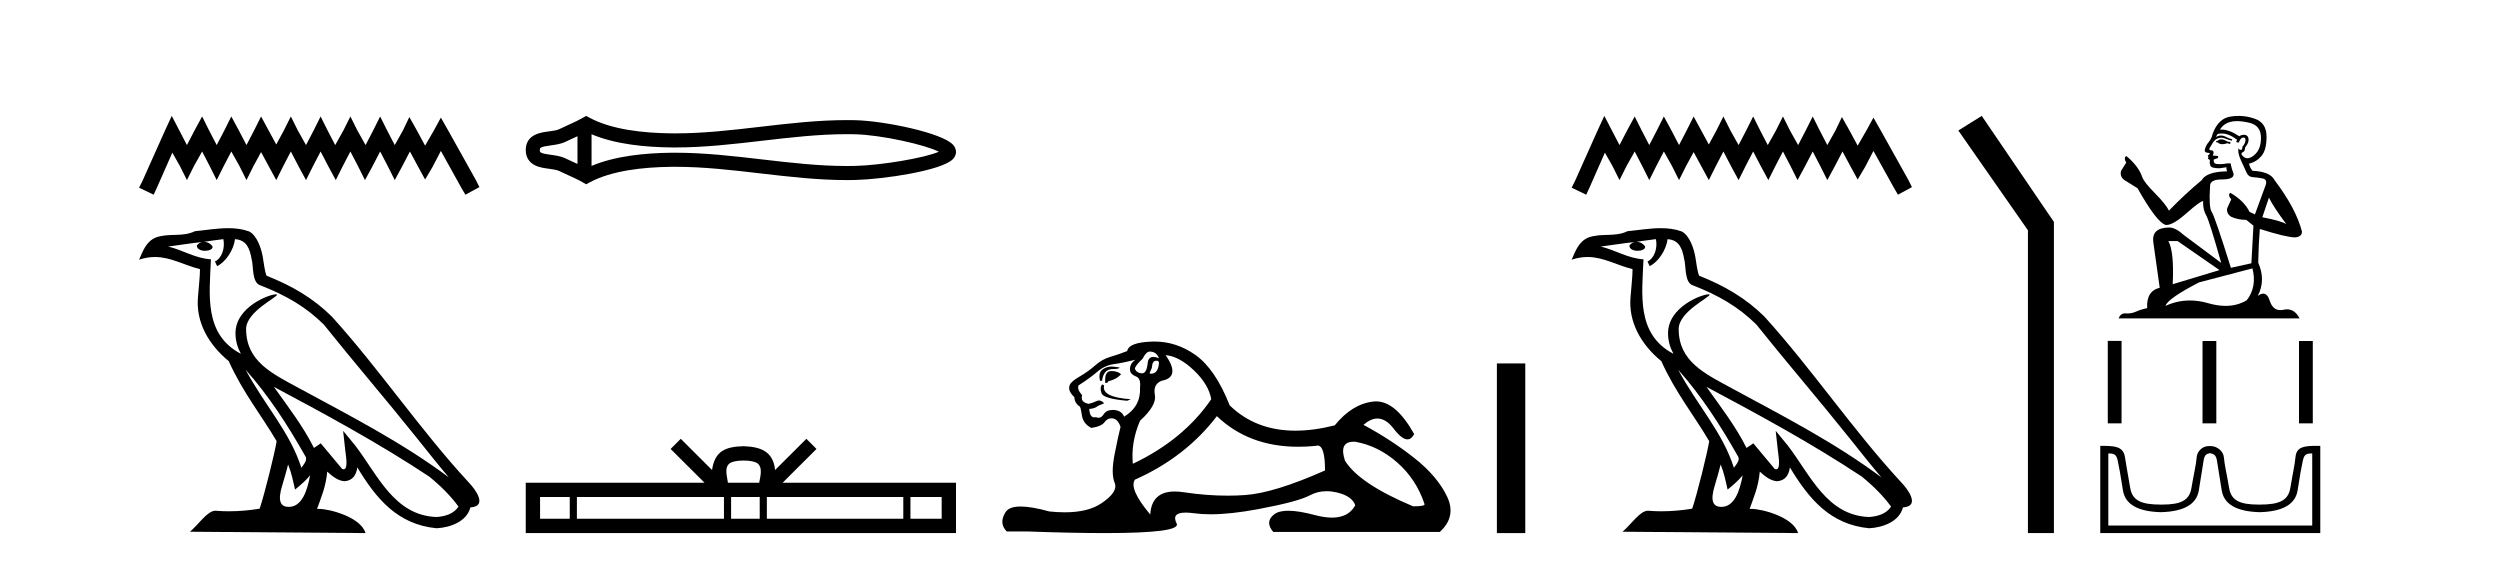 <?xml version='1.0' encoding='UTF-8' standalone='yes'?><svg xmlns='http://www.w3.org/2000/svg' xmlns:xlink='http://www.w3.org/1999/xlink' width='182.0' height='41.0' ><path d='M 12.504 8.437 L 11.994 9.542 L 10.379 13.154 L 10.124 13.664 L 11.187 14.174 L 11.442 13.621 L 12.546 11.114 L 13.099 12.091 L 13.609 13.111 L 14.119 12.091 L 14.714 11.029 L 15.266 12.091 L 15.776 13.111 L 16.286 12.091 L 16.839 11.029 L 17.434 12.091 L 17.943 13.111 L 18.453 12.091 L 19.006 11.072 L 19.558 12.091 L 20.111 13.111 L 20.621 12.091 L 21.173 11.029 L 21.726 12.091 L 22.278 13.111 L 22.788 12.091 L 23.341 11.029 L 23.893 12.091 L 24.445 13.111 L 24.955 12.091 L 25.508 11.029 L 26.06 12.091 L 26.57 13.111 L 27.123 12.091 L 27.675 11.029 L 28.228 12.091 L 28.738 13.111 L 29.29 12.091 L 29.842 11.029 L 30.437 12.134 L 30.947 13.069 L 31.5 12.134 L 32.095 10.987 L 33.582 13.664 L 33.88 14.174 L 34.9 13.621 L 34.645 13.111 L 32.605 9.457 L 32.095 8.564 L 31.585 9.499 L 30.947 10.604 L 30.352 9.499 L 29.8 8.522 L 29.333 9.499 L 28.738 10.562 L 28.185 9.499 L 27.675 8.479 L 27.165 9.499 L 26.613 10.562 L 26.018 9.499 L 25.508 8.479 L 24.998 9.499 L 24.403 10.562 L 23.85 9.499 L 23.341 8.479 L 22.831 9.499 L 22.278 10.562 L 21.683 9.499 L 21.173 8.479 L 20.663 9.499 L 20.111 10.519 L 19.558 9.499 L 19.006 8.479 L 18.496 9.499 L 17.943 10.562 L 17.391 9.499 L 16.839 8.479 L 16.329 9.499 L 15.776 10.562 L 15.224 9.499 L 14.714 8.479 L 14.161 9.499 L 13.609 10.562 L 13.056 9.499 L 12.504 8.437 Z' style='fill:#000000;stroke:none' /><path d='M 17.882 26.919 L 17.882 26.919 C 19.559 28.803 20.948 30.953 22.185 33.137 C 22.445 33.457 22.152 33.751 21.938 34.055 C 21.122 31.467 19.246 29.469 17.882 26.919 ZM 16.26 17.41 C 16.399 18.062 16.142 18.814 15.647 19.036 L 15.805 19.374 C 16.423 19.08 17.017 18.201 17.106 17.412 C 17.949 17.462 18.18 18.097 18.312 18.835 C 18.47 19.338 18.31 20.561 18.948 20.772 C 20.834 21.503 22.276 22.347 23.569 23.623 C 25.802 26.416 28.135 29.12 30.368 31.915 C 31.236 33.003 32.029 33.999 32.673 34.751 C 29.282 32.216 25.494 30.278 21.777 28.263 C 19.802 27.19 17.917 26.312 17.917 23.949 C 17.917 22.678 20.259 21.614 20.162 21.448 C 20.154 21.434 20.127 21.427 20.084 21.427 C 19.603 21.427 17.143 22.339 17.143 24.264 C 17.143 24.797 17.285 25.291 17.533 25.752 C 17.529 25.752 17.526 25.752 17.522 25.751 C 14.823 24.321 15.252 21.428 15.356 18.878 C 14.235 18.816 13.311 18.204 12.246 17.949 C 13.072 17.842 13.895 17.704 14.723 17.619 L 14.723 17.619 C 14.568 17.65 14.426 17.74 14.331 17.867 C 14.318 18.139 14.625 18.258 14.925 18.258 C 15.218 18.258 15.503 18.144 15.475 17.947 C 15.343 17.741 15.102 17.607 14.855 17.607 C 14.848 17.607 14.841 17.607 14.834 17.607 C 15.246 17.548 15.794 17.46 16.26 17.41 ZM 20.974 33.815 C 21.215 34.403 21.341 35.025 21.478 35.642 C 21.871 35.324 22.252 34.997 22.575 34.607 L 22.575 34.607 C 22.364 35.75 21.972 36.902 21.021 36.902 C 20.445 36.902 20.179 36.513 20.548 35.334 C 20.722 34.778 20.86 34.247 20.974 33.815 ZM 19.94 28.163 L 19.94 28.163 C 23.789 30.213 27.6 32.283 31.239 34.689 C 32.097 35.383 32.861 36.158 33.378 36.882 C 33.035 37.415 32.382 37.598 31.778 37.638 C 28.697 37.531 27.491 34.561 25.864 32.439 L 24.979 31.364 L 25.131 32.741 C 25.142 32.989 25.396 34.163 25.017 34.163 C 24.985 34.163 24.948 34.155 24.906 34.136 L 23.349 32.272 C 23.183 32.382 23.026 32.507 22.854 32.609 C 22.082 31.046 20.951 29.59 19.94 28.163 ZM 16.619 16.611 C 15.81 16.611 14.981 16.757 14.196 16.83 C 13.259 17.287 12.309 16.938 11.327 17.295 C 10.617 17.614 10.418 18.26 10.124 18.906 C 10.543 18.767 10.923 18.71 11.282 18.71 C 12.427 18.71 13.349 19.286 14.559 19.594 C 14.557 20.201 14.462 20.89 14.416 21.585 C 14.229 23.466 15.22 25.118 16.654 26.294 C 17.681 28.58 19.102 30.335 20.139 32.119 C 20.015 32.92 19.269 35.945 18.902 37.031 C 18.181 37.152 17.412 37.221 16.656 37.221 C 16.351 37.221 16.048 37.21 15.751 37.186 C 15.728 37.183 15.705 37.181 15.682 37.181 C 15.099 37.181 14.458 38.178 13.829 38.71 L 26.608 38.809 C 26.282 37.657 24.011 37.046 23.204 37.046 C 23.158 37.046 23.117 37.048 23.081 37.052 C 23.365 36.237 23.72 35.472 23.822 34.334 C 24.178 34.653 24.578 34.999 25.077 35.034 C 25.688 34.989 25.936 34.572 26.013 34.028 C 27.396 36.315 28.942 38.182 31.778 38.457 C 32.758 38.409 33.98 37.98 34.244 36.938 C 35.544 36.865 34.591 35.599 34.108 35.102 C 30.57 31.273 27.65 26.902 24.155 23.044 C 22.809 21.716 21.288 20.818 19.406 20.073 C 19.266 19.728 19.22 19.239 19.129 18.7 C 19.029 18.112 18.716 17.15 18.142 16.851 C 17.654 16.672 17.141 16.611 16.619 16.611 Z' style='fill:#000000;stroke:none' /><path d='M 68.631 10.874 C 68.631 10.874 68.631 10.874 68.631 10.875 L 68.631 10.875 C 68.631 10.875 68.631 10.875 68.631 10.875 L 68.631 10.875 C 68.631 10.874 68.631 10.874 68.631 10.874 ZM 68.621 11.228 C 68.621 11.228 68.621 11.228 68.622 11.228 L 68.622 11.228 C 68.622 11.229 68.622 11.229 68.622 11.229 C 68.622 11.229 68.622 11.229 68.621 11.228 ZM 42.04 9.919 L 42.04 11.934 L 42.04 11.934 C 41.944 11.889 41.85 11.847 41.758 11.805 L 41.758 11.805 C 41.549 11.711 41.353 11.623 41.168 11.532 L 41.168 11.532 C 40.823 11.362 40.403 11.31 40.103 11.27 L 40.103 11.27 C 39.763 11.224 39.548 11.189 39.406 11.12 L 39.406 11.12 C 39.33 11.082 39.299 11.06 39.299 10.926 C 39.299 10.766 39.308 10.69 40.104 10.583 L 40.104 10.583 C 40.403 10.542 40.823 10.491 41.168 10.321 L 41.168 10.321 L 41.168 10.321 C 41.353 10.23 41.549 10.142 41.758 10.047 L 41.758 10.047 C 41.85 10.006 41.944 9.963 42.04 9.919 ZM 43.065 12.079 L 43.065 12.079 L 43.065 12.079 C 43.065 12.079 43.065 12.079 43.065 12.079 ZM 61.652 9.768 C 61.757 9.768 61.863 9.769 61.968 9.77 L 61.968 9.77 C 62.061 9.771 62.154 9.773 62.246 9.775 L 62.246 9.775 C 64.174 9.82 67.351 10.538 68.35 11.045 L 68.35 11.045 C 67.336 11.494 64.19 12.032 62.246 12.078 L 62.246 12.078 L 62.246 12.078 C 62.048 12.082 61.85 12.085 61.652 12.085 C 59.605 12.085 57.557 11.847 55.475 11.605 L 55.475 11.605 C 53.401 11.364 51.293 11.118 49.168 11.118 C 49.059 11.118 48.949 11.118 48.84 11.12 L 48.84 11.12 C 47.013 11.142 44.828 11.335 43.065 12.079 L 43.065 12.079 L 43.065 9.774 L 43.065 9.774 C 44.828 10.518 47.013 10.711 48.84 10.733 L 48.84 10.733 L 48.84 10.733 C 48.949 10.734 49.059 10.735 49.168 10.735 C 51.293 10.735 53.401 10.489 55.475 10.248 C 57.557 10.006 59.604 9.768 61.652 9.768 ZM 42.67 8.437 L 42.423 8.579 C 42.278 8.662 42.129 8.74 41.977 8.815 L 41.977 8.815 C 41.766 8.919 41.553 9.015 41.336 9.113 L 41.336 9.113 C 41.13 9.206 40.919 9.301 40.715 9.402 L 40.715 9.402 L 40.715 9.402 C 40.551 9.483 40.314 9.52 39.966 9.567 L 39.966 9.567 C 39.494 9.631 38.274 9.721 38.274 10.926 C 38.274 11.482 38.557 11.844 38.954 12.039 L 38.954 12.039 C 39.276 12.198 39.679 12.247 39.966 12.286 L 39.966 12.286 C 40.314 12.333 40.551 12.37 40.715 12.451 L 40.715 12.451 L 40.715 12.451 C 40.919 12.551 41.13 12.647 41.336 12.74 L 41.336 12.74 C 41.711 12.909 42.074 13.073 42.423 13.274 L 42.67 13.416 L 42.921 13.281 C 44.537 12.413 46.824 12.169 48.852 12.145 L 48.852 12.145 L 48.852 12.145 C 48.958 12.143 49.064 12.143 49.169 12.143 C 51.222 12.143 53.272 12.38 55.356 12.623 L 55.356 12.623 C 57.428 12.864 59.533 13.11 61.654 13.11 C 61.859 13.11 62.065 13.107 62.27 13.102 L 62.27 13.102 C 64.31 13.054 68.56 12.424 69.368 11.587 L 69.368 11.587 C 69.471 11.48 69.597 11.301 69.597 11.059 C 69.597 10.834 69.488 10.663 69.396 10.556 L 69.396 10.556 C 68.623 9.666 64.351 8.799 62.27 8.75 L 62.27 8.75 L 62.27 8.75 C 62.174 8.748 62.077 8.746 61.981 8.745 L 61.981 8.745 C 61.871 8.744 61.762 8.743 61.653 8.743 C 59.534 8.743 57.428 8.989 55.356 9.23 C 53.272 9.472 51.222 9.71 49.169 9.71 C 49.064 9.71 48.958 9.709 48.852 9.708 L 48.852 9.708 C 46.824 9.683 44.537 9.44 42.921 8.572 L 42.67 8.437 Z' style='fill:#000000;stroke:none' /><path d='M 54.132 33.527 C 54.639 33.527 54.945 33.613 55.104 33.703 C 55.564 33.998 55.345 34.701 55.27 35.141 L 52.993 35.141 C 52.938 34.691 52.689 34.005 53.16 33.703 C 53.319 33.613 53.624 33.527 54.132 33.527 ZM 41.478 36.184 L 41.478 37.766 L 39.317 37.766 L 39.317 36.184 ZM 52.704 36.184 L 52.704 37.766 L 41.998 37.766 L 41.998 36.184 ZM 55.307 36.184 L 55.307 37.766 L 53.224 37.766 L 53.224 36.184 ZM 65.76 36.184 L 65.76 37.766 L 55.827 37.766 L 55.827 36.184 ZM 68.554 36.184 L 68.554 37.766 L 66.28 37.766 L 66.28 36.184 ZM 49.559 31.945 L 48.822 32.683 L 51.287 35.141 L 38.274 35.141 L 38.274 38.809 L 69.597 38.809 L 69.597 35.141 L 56.977 35.141 L 59.441 32.683 L 58.705 31.945 L 56.426 34.217 C 56.289 32.84 55.345 32.524 54.132 32.484 C 52.835 32.519 52.039 32.812 51.837 34.217 L 49.559 31.945 Z' style='fill:#000000;stroke:none' /><path d='M 83.702 25.594 Q 84.187 25.594 84.373 26.079 Q 84.135 25.984 83.965 25.984 Q 83.603 25.984 83.553 26.415 Q 83.48 27.18 83.14 27.18 Q 83.132 27.18 83.124 27.18 Q 82.769 27.161 82.62 26.863 Q 82.62 26.639 83.179 26.117 Q 83.441 25.594 83.702 25.594 ZM 84.236 26.261 Q 84.373 26.261 84.373 26.452 Q 84.305 27.205 83.798 27.205 Q 83.752 27.205 83.702 27.199 L 83.702 27.124 L 83.851 26.788 Q 83.886 26.264 84.15 26.264 Q 84.168 26.264 84.187 26.266 Q 84.213 26.261 84.236 26.261 ZM 80.913 26.684 Q 80.576 26.684 80.288 26.881 Q 79.934 27.124 80.083 27.721 L 80.232 27.721 Q 80.27 27.348 80.456 27.105 Q 80.643 26.863 81.072 26.863 Q 81.501 26.863 81.501 26.751 Q 81.501 26.751 81.072 26.695 Q 80.991 26.684 80.913 26.684 ZM 80.904 27.012 Q 80.456 27.012 80.456 27.646 L 80.456 27.87 Q 80.493 27.877 80.525 27.877 Q 80.65 27.877 80.68 27.758 Q 81.314 27.609 81.613 27.236 Q 81.351 27.012 80.904 27.012 ZM 80.232 27.982 Q 80.046 28.243 80.195 28.635 Q 80.344 29.027 82.06 29.176 L 82.321 29.064 Q 80.158 28.915 80.381 28.057 L 80.232 27.982 ZM 82.657 26.191 Q 82.172 26.527 82.284 27.049 Q 82.359 27.273 82.732 27.422 Q 83.068 27.572 82.993 28.206 Q 83.068 29.586 81.836 30.332 Q 81.65 29.885 81.109 29.847 Q 81.057 29.844 81.009 29.844 Q 80.547 29.844 80.344 30.164 Q 80.187 30.414 79.974 30.414 Q 79.884 30.414 79.785 30.37 Q 79.724 30.385 79.67 30.385 Q 79.332 30.385 79.3 29.773 Q 79.673 29.735 79.822 29.623 Q 79.971 29.512 80.381 29.362 Q 80.2 29.155 80.009 29.155 Q 79.926 29.155 79.841 29.194 Q 79.561 29.325 79.262 29.4 Q 78.628 29.288 78.777 28.765 Q 78.404 28.355 78.516 28.057 Q 79.337 27.534 79.878 27.068 Q 80.419 26.602 81.09 26.508 Q 81.762 26.415 82.657 26.191 ZM 84.858 25.855 Q 85.828 25.93 86.91 26.956 Q 87.992 27.982 88.179 29.064 Q 86.164 32.011 82.471 33.764 Q 82.321 32.198 82.993 30.631 Q 84.224 29.512 84.075 28.747 Q 83.926 27.982 84.56 27.721 Q 85.977 27.46 84.858 25.855 ZM 98.546 32.157 Q 98.602 32.157 98.662 32.16 Q 100.341 32.459 101.721 33.671 Q 103.101 34.884 103.698 36.674 Q 103.81 36.861 102.877 36.861 Q 98.96 35.219 97.916 33.541 Q 97.454 32.157 98.546 32.157 ZM 88.589 30.295 Q 90.914 32.524 94.516 32.524 Q 95.134 32.524 95.789 32.459 Q 95.856 32.436 95.917 32.436 Q 96.461 32.436 96.461 34.249 Q 92.767 35.891 90.641 36.04 Q 90.011 36.084 89.363 36.084 Q 87.823 36.084 86.183 35.835 Q 85.828 35.781 85.525 35.781 Q 83.834 35.781 83.739 37.458 Q 82.172 35.593 82.62 34.921 Q 86.313 33.279 88.589 30.295 ZM 84.045 24.864 Q 83.957 24.864 83.87 24.867 Q 82.172 24.923 82.06 25.557 Q 81.389 25.818 80.811 25.986 Q 80.232 26.154 79.729 26.602 Q 79.225 27.049 78.609 27.404 Q 77.994 27.758 77.882 28.019 Q 77.695 28.43 78.218 28.915 Q 78.218 29.325 78.591 29.586 Q 78.665 29.586 78.759 30.22 Q 78.852 30.855 79.449 31.153 Q 80.195 31.041 80.419 30.724 Q 80.609 30.454 80.907 30.454 Q 80.96 30.454 81.016 30.463 Q 81.389 30.519 81.575 31.078 Q 81.426 31.638 81.146 33.056 Q 80.866 34.473 81.146 35.145 Q 81.426 35.816 80.158 36.656 Q 79.19 37.296 77.507 37.296 Q 76.983 37.296 76.39 37.234 Q 75.095 36.874 74.308 36.874 Q 73.461 36.874 73.2 37.29 Q 72.696 38.092 73.293 38.689 L 74.748 38.689 Q 78.097 38.809 80.42 38.809 Q 86.016 38.809 85.66 38.111 Q 85.256 37.317 86.319 37.317 Q 86.58 37.317 86.929 37.365 Q 87.477 37.44 88.133 37.44 Q 89.596 37.44 91.592 37.066 Q 94.483 36.525 95.36 36.059 Q 95.922 35.76 96.576 35.76 Q 96.942 35.76 97.337 35.854 Q 98.438 36.115 98.662 36.786 Q 98.175 37.682 96.968 37.682 Q 96.417 37.682 95.715 37.495 Q 94.54 37.182 93.787 37.182 Q 93.104 37.182 92.767 37.439 Q 92.058 37.98 92.693 38.726 L 104.817 38.726 Q 106.048 37.607 105.34 36.133 Q 104.631 34.66 102.952 33.335 Q 101.273 32.011 99.259 30.929 Q 99.785 30.469 100.275 30.469 Q 100.897 30.469 101.46 31.209 Q 102.051 31.986 102.462 31.986 Q 102.752 31.986 102.952 31.601 Q 101.622 29.221 100.178 29.221 Q 100.082 29.221 99.986 29.232 Q 98.438 29.4 97.169 30.966 Q 95.634 31.353 94.308 31.353 Q 91.415 31.353 89.522 29.512 Q 88.477 26.863 87.022 25.837 Q 85.642 24.864 84.045 24.864 Z' style='fill:#000000;stroke:none' /><path d='M 108.973 26.458 L 108.973 38.809 L 111.04 38.809 L 111.04 26.458 Z' style='fill:#000000;stroke:none' /><path d='M 116.795 8.437 L 116.285 9.542 L 114.67 13.154 L 114.415 13.664 L 115.477 14.174 L 115.732 13.621 L 116.837 11.114 L 117.39 12.091 L 117.9 13.111 L 118.41 12.091 L 119.005 11.029 L 119.557 12.091 L 120.067 13.111 L 120.577 12.091 L 121.129 11.029 L 121.724 12.091 L 122.234 13.111 L 122.744 12.091 L 123.297 11.072 L 123.849 12.091 L 124.402 13.111 L 124.912 12.091 L 125.464 11.029 L 126.016 12.091 L 126.569 13.111 L 127.079 12.091 L 127.631 11.029 L 128.184 12.091 L 128.736 13.111 L 129.246 12.091 L 129.799 11.029 L 130.351 12.091 L 130.861 13.111 L 131.413 12.091 L 131.966 11.029 L 132.518 12.091 L 133.028 13.111 L 133.581 12.091 L 134.133 11.029 L 134.728 12.134 L 135.238 13.069 L 135.791 12.134 L 136.386 10.987 L 137.873 13.664 L 138.17 14.174 L 139.19 13.621 L 138.935 13.111 L 136.895 9.457 L 136.386 8.564 L 135.876 9.499 L 135.238 10.604 L 134.643 9.499 L 134.091 8.522 L 133.623 9.499 L 133.028 10.562 L 132.476 9.499 L 131.966 8.479 L 131.456 9.499 L 130.904 10.562 L 130.309 9.499 L 129.799 8.479 L 129.289 9.499 L 128.694 10.562 L 128.141 9.499 L 127.631 8.479 L 127.121 9.499 L 126.569 10.562 L 125.974 9.499 L 125.464 8.479 L 124.954 9.499 L 124.402 10.519 L 123.849 9.499 L 123.297 8.479 L 122.787 9.499 L 122.234 10.562 L 121.682 9.499 L 121.129 8.479 L 120.619 9.499 L 120.067 10.562 L 119.515 9.499 L 119.005 8.479 L 118.452 9.499 L 117.9 10.562 L 117.347 9.499 L 116.795 8.437 Z' style='fill:#000000;stroke:none' /><path d='M 122.173 26.919 L 122.173 26.919 C 123.85 28.803 125.238 30.953 126.476 33.137 C 126.736 33.457 126.443 33.751 126.228 34.055 C 125.413 31.467 123.537 29.469 122.173 26.919 ZM 120.55 17.41 C 120.69 18.062 120.433 18.814 119.938 19.036 L 120.096 19.374 C 120.714 19.08 121.308 18.201 121.396 17.412 C 122.24 17.462 122.471 18.097 122.603 18.835 C 122.761 19.338 122.601 20.561 123.239 20.772 C 125.125 21.503 126.566 22.347 127.86 23.623 C 130.093 26.416 132.426 29.12 134.659 31.915 C 135.526 33.003 136.32 33.999 136.964 34.751 C 133.573 32.216 129.785 30.278 126.068 28.263 C 124.092 27.19 122.208 26.312 122.208 23.949 C 122.208 22.678 124.549 21.614 124.453 21.448 C 124.444 21.434 124.417 21.427 124.375 21.427 C 123.894 21.427 121.433 22.339 121.433 24.264 C 121.433 24.797 121.576 25.291 121.824 25.752 C 121.82 25.752 121.817 25.752 121.813 25.751 C 119.114 24.321 119.542 21.428 119.647 18.878 C 118.525 18.816 117.601 18.204 116.536 17.949 C 117.363 17.842 118.186 17.704 119.014 17.619 L 119.014 17.619 C 118.859 17.65 118.717 17.74 118.622 17.867 C 118.609 18.139 118.916 18.258 119.216 18.258 C 119.508 18.258 119.794 18.144 119.766 17.947 C 119.634 17.741 119.393 17.607 119.146 17.607 C 119.139 17.607 119.132 17.607 119.124 17.607 C 119.536 17.548 120.085 17.46 120.55 17.41 ZM 125.264 33.815 C 125.506 34.403 125.632 35.025 125.768 35.642 C 126.162 35.324 126.543 34.997 126.865 34.607 L 126.865 34.607 C 126.655 35.75 126.263 36.902 125.312 36.902 C 124.736 36.902 124.47 36.513 124.839 35.334 C 125.013 34.778 125.151 34.247 125.264 33.815 ZM 124.231 28.163 L 124.231 28.163 C 128.08 30.213 131.891 32.283 135.53 34.689 C 136.388 35.383 137.151 36.158 137.669 36.882 C 137.326 37.415 136.673 37.598 136.069 37.638 C 132.988 37.531 131.782 34.561 130.155 32.439 L 129.27 31.364 L 129.422 32.741 C 129.433 32.989 129.687 34.163 129.308 34.163 C 129.276 34.163 129.239 34.155 129.197 34.136 L 127.64 32.272 C 127.474 32.382 127.317 32.507 127.145 32.609 C 126.373 31.046 125.242 29.59 124.231 28.163 ZM 120.91 16.611 C 120.101 16.611 119.272 16.757 118.486 16.83 C 117.549 17.287 116.6 16.938 115.618 17.295 C 114.908 17.614 114.709 18.26 114.415 18.906 C 114.833 18.767 115.214 18.71 115.573 18.71 C 116.718 18.71 117.64 19.286 118.85 19.594 C 118.848 20.201 118.753 20.89 118.707 21.585 C 118.52 23.466 119.511 25.118 120.945 26.294 C 121.972 28.58 123.393 30.335 124.43 32.119 C 124.306 32.92 123.56 35.945 123.192 37.031 C 122.472 37.152 121.703 37.221 120.947 37.221 C 120.642 37.221 120.339 37.21 120.042 37.186 C 120.019 37.183 119.996 37.181 119.973 37.181 C 119.39 37.181 118.749 38.178 118.12 38.71 L 130.899 38.809 C 130.573 37.657 128.302 37.046 127.495 37.046 C 127.449 37.046 127.407 37.048 127.371 37.052 C 127.656 36.237 128.011 35.472 128.112 34.334 C 128.469 34.653 128.869 34.999 129.368 35.034 C 129.979 34.989 130.226 34.572 130.304 34.028 C 131.686 36.315 133.233 38.182 136.069 38.457 C 137.049 38.409 138.27 37.98 138.535 36.938 C 139.835 36.865 138.881 35.599 138.399 35.102 C 134.861 31.273 131.941 26.902 128.446 23.044 C 127.099 21.716 125.579 20.818 123.697 20.073 C 123.557 19.728 123.511 19.239 123.419 18.7 C 123.32 18.112 123.006 17.15 122.433 16.851 C 121.945 16.672 121.431 16.611 120.91 16.611 Z' style='fill:#000000;stroke:none' /><path d='M 144.271 8.437 L 142.565 9.501 L 147.633 16.765 L 147.633 38.809 L 149.525 38.809 L 149.525 16.157 L 144.271 8.437 Z' style='fill:#000000;stroke:none' /><path d='M 161.762 10.144 Q 161.555 10.144 161.489 10.211 Q 161.43 10.277 161.331 10.277 L 161.331 10.352 L 161.447 10.368 Q 161.576 10.497 161.789 10.497 Q 161.947 10.497 162.152 10.426 L 162.359 10.484 L 162.376 10.335 L 162.193 10.318 Q 161.928 10.169 161.762 10.144 ZM 162.848 8.817 Q 163.231 8.817 163.736 8.934 Q 164.59 9.124 164.598 10.012 Q 164.606 10.89 164.1 11.297 Q 163.833 11.52 163.613 11.52 Q 163.425 11.52 163.271 11.355 Q 163.122 11.206 163.213 11.114 Q 163.454 11.04 163.437 10.741 Q 163.694 10.426 163.694 10.202 Q 163.71 9.812 163.336 9.812 Q 163.32 9.812 163.304 9.813 Q 163.139 9.829 163.022 9.92 Q 162.289 9.434 161.731 9.434 Q 161.671 9.434 161.613 9.439 L 161.613 9.439 Q 161.853 9.017 162.367 8.876 Q 162.577 8.817 162.848 8.817 ZM 165.178 14.39 Q 165.502 15.053 166.447 16.322 Q 166.09 16.081 164.697 15.816 L 165.178 14.39 ZM 161.74 9.718 Q 162.263 9.718 162.857 10.169 L 162.799 10.335 Q 162.868 10.376 162.934 10.376 Q 162.962 10.376 162.989 10.368 Q 163.122 10.02 163.288 10.02 Q 163.308 10.017 163.325 10.017 Q 163.485 10.017 163.47 10.219 Q 163.47 10.426 163.246 10.683 Q 163.246 10.913 163.135 10.913 Q 163.117 10.913 163.097 10.907 Q 162.948 10.874 162.973 10.741 L 162.973 10.741 Q 162.873 11.114 163.147 11.686 Q 163.412 12.267 163.553 12.574 Q 163.694 12.88 164.001 12.897 Q 164.308 12.914 164.706 12.988 Q 165.104 13.063 164.921 13.527 Q 164.739 13.992 164.158 15.608 L 163.769 15.426 Q 163.362 14.605 162.359 14.033 L 162.359 14.033 Q 162.168 14.215 162.434 14.514 L 162.135 15.169 Q 162.077 15.559 162.434 15.783 Q 162.931 16.006 163.528 16.006 L 164.051 16.429 L 163.901 19.166 L 162.409 19.497 Q 161.24 15.758 161.016 15.434 Q 160.792 15.111 160.892 13.585 Q 160.85 13.063 161.746 13.063 Q 162.674 13.063 162.6 12.64 L 162.484 12.3 Q 162.392 11.985 162.409 11.91 Q 162.336 11.89 162.239 11.89 Q 162.094 11.89 161.895 11.935 Q 161.707 11.952 161.571 11.952 Q 161.298 11.952 161.231 11.885 Q 161.132 11.786 161.165 11.612 L 161.43 11.521 Q 161.522 11.471 161.464 11.355 L 161.091 11.322 Q 161.223 11.04 161.057 10.949 Q 161.032 10.95 161.01 10.95 Q 160.833 10.95 160.833 10.832 Q 160.892 10.725 161.066 10.434 Q 161.24 10.144 161.489 10.061 Q 161.6 10.025 161.71 10.025 Q 161.854 10.025 161.994 10.086 Q 162.243 10.186 162.467 10.244 L 162.508 10.144 Q 162.301 10.094 162.077 9.978 Q 161.862 9.866 161.675 9.866 Q 161.489 9.866 161.331 9.978 Q 161.372 9.829 161.447 9.755 Q 161.591 9.718 161.74 9.718 ZM 158.528 17.549 L 161.58 19.663 L 158.172 20.691 Q 158.288 18.328 157.857 17.549 ZM 163.976 19.539 Q 164.324 20.874 163.561 21.86 Q 162.878 22.268 162.023 22.268 Q 161.436 22.268 160.767 22.076 Q 160.082 21.875 159.426 21.875 Q 158.51 21.875 157.649 22.267 Q 157.799 21.744 160.087 20.559 L 163.976 19.539 ZM 162.967 8.437 Q 162.702 8.437 162.434 8.478 Q 161.505 8.585 161.074 9.755 Q 161.016 10.07 160.792 10.343 Q 160.568 10.609 160.502 10.932 Q 160.502 11.114 160.734 11.123 Q 160.966 11.131 160.792 11.28 Q 160.717 11.297 160.734 11.355 Q 160.742 11.413 160.792 11.429 Q 160.684 11.546 160.792 11.587 Q 160.908 11.637 160.875 11.753 Q 160.85 11.877 160.916 12.06 Q 160.983 12.25 161.58 12.25 L 162.094 12.176 L 162.094 12.176 Q 162.061 12.3 162.135 12.474 Q 160.643 12.491 160.278 13.121 Q 159.026 14.166 157.898 15.335 Q 157.674 14.87 156.878 14.066 Q 156.091 13.27 155.958 12.897 Q 155.684 12.084 154.789 11.355 Q 154.59 11.504 154.789 11.836 L 154.416 12.433 Q 154.308 12.822 154.623 13.088 Q 155.104 13.378 155.61 13.701 Q 157.003 16.172 157.649 16.371 Q 157.685 16.377 157.724 16.377 Q 158.216 16.377 159.2 15.501 Q 160.175 14.648 160.356 14.648 Q 160.42 14.648 160.386 14.754 Q 160.386 15.293 160.61 15.675 Q 160.833 16.056 161.704 19.141 L 158.993 17.118 Q 158.379 16.562 157.915 16.562 Q 156.613 16.579 156.762 17.64 L 157.227 20.948 Q 156.24 21.189 156.315 22.432 Q 155.867 22.524 155.494 22.689 Q 155.192 22.82 154.885 22.82 Q 154.821 22.82 154.756 22.814 Q 154.733 22.812 154.712 22.812 Q 154.374 22.812 154.233 23.179 L 167.409 23.179 Q 167.072 22.52 166.498 22.52 Q 166.378 22.52 166.248 22.549 Q 166.122 22.576 166.011 22.576 Q 165.457 22.576 165.236 21.893 Q 165.073 21.376 164.765 21.376 Q 164.589 21.376 164.366 21.545 Q 164.963 20.393 164.399 19.124 Q 164.424 17.748 164.515 16.67 Q 166.463 17.283 167.094 17.283 Q 167.583 17.234 167.583 16.86 Q 167.152 15.186 165.593 13.121 Q 165.278 12.491 163.976 12.433 Q 163.752 12.134 163.736 11.91 Q 164.275 11.786 164.639 11.347 Q 165.012 10.907 165.004 9.92 Q 164.996 8.942 164.15 8.643 Q 163.565 8.437 162.967 8.437 Z' style='fill:#000000;stroke:none' /><path d='M 153.446 24.817 L 153.446 30.82 L 154.449 30.82 L 154.449 24.817 ZM 160.344 24.825 L 160.344 30.82 L 161.348 30.82 L 161.348 24.825 ZM 167.367 24.825 L 167.367 30.82 L 168.371 30.82 L 168.371 24.825 Z' style='fill:#000000;stroke:none' /><path d='M 160.908 32.994 C 161.166 33.05 161.329 33.123 161.396 33.543 C 161.463 33.964 161.578 34.682 161.741 35.697 C 161.904 36.712 162.826 37.242 164.509 37.287 C 166.191 37.242 167.111 36.709 167.268 35.688 C 167.425 34.668 167.551 33.95 167.647 33.535 C 167.738 33.137 167.849 33.011 168.273 33.011 C 168.291 33.011 168.311 33.011 168.33 33.012 L 168.33 38.257 L 153.486 38.257 L 153.486 33.012 C 153.506 33.011 153.525 33.011 153.543 33.011 C 153.967 33.011 154.078 33.137 154.17 33.535 C 154.265 33.95 154.391 34.668 154.548 35.688 C 154.705 36.709 155.625 37.242 157.308 37.287 C 158.99 37.242 159.913 36.712 160.075 35.697 C 160.238 34.682 160.353 33.964 160.42 33.543 C 160.487 33.123 160.609 33.05 160.867 32.994 ZM 168.715 32.458 C 167.821 32.458 167.18 32.485 167.111 33.282 C 167.062 33.838 166.892 34.572 166.74 35.503 C 166.589 36.434 165.956 36.734 164.509 36.734 C 164.483 36.734 164.457 36.734 164.431 36.734 C 163.039 36.734 162.426 36.431 162.277 35.512 C 162.125 34.575 161.938 33.832 161.898 33.291 C 161.866 32.848 161.398 32.475 160.95 32.475 L 160.784 32.475 C 160.335 32.475 159.945 32.865 159.918 33.291 C 159.885 33.807 159.691 34.575 159.539 35.512 C 159.391 36.431 158.777 36.734 157.385 36.734 C 157.359 36.734 157.334 36.734 157.308 36.734 C 155.861 36.734 155.227 36.434 155.076 35.503 C 154.924 34.572 154.775 33.836 154.697 33.282 C 154.582 32.466 153.886 32.458 152.899 32.458 L 152.899 38.809 L 168.917 38.809 L 168.917 32.458 C 168.848 32.458 168.781 32.458 168.715 32.458 Z' style='fill:#000000;stroke:none' /></svg>